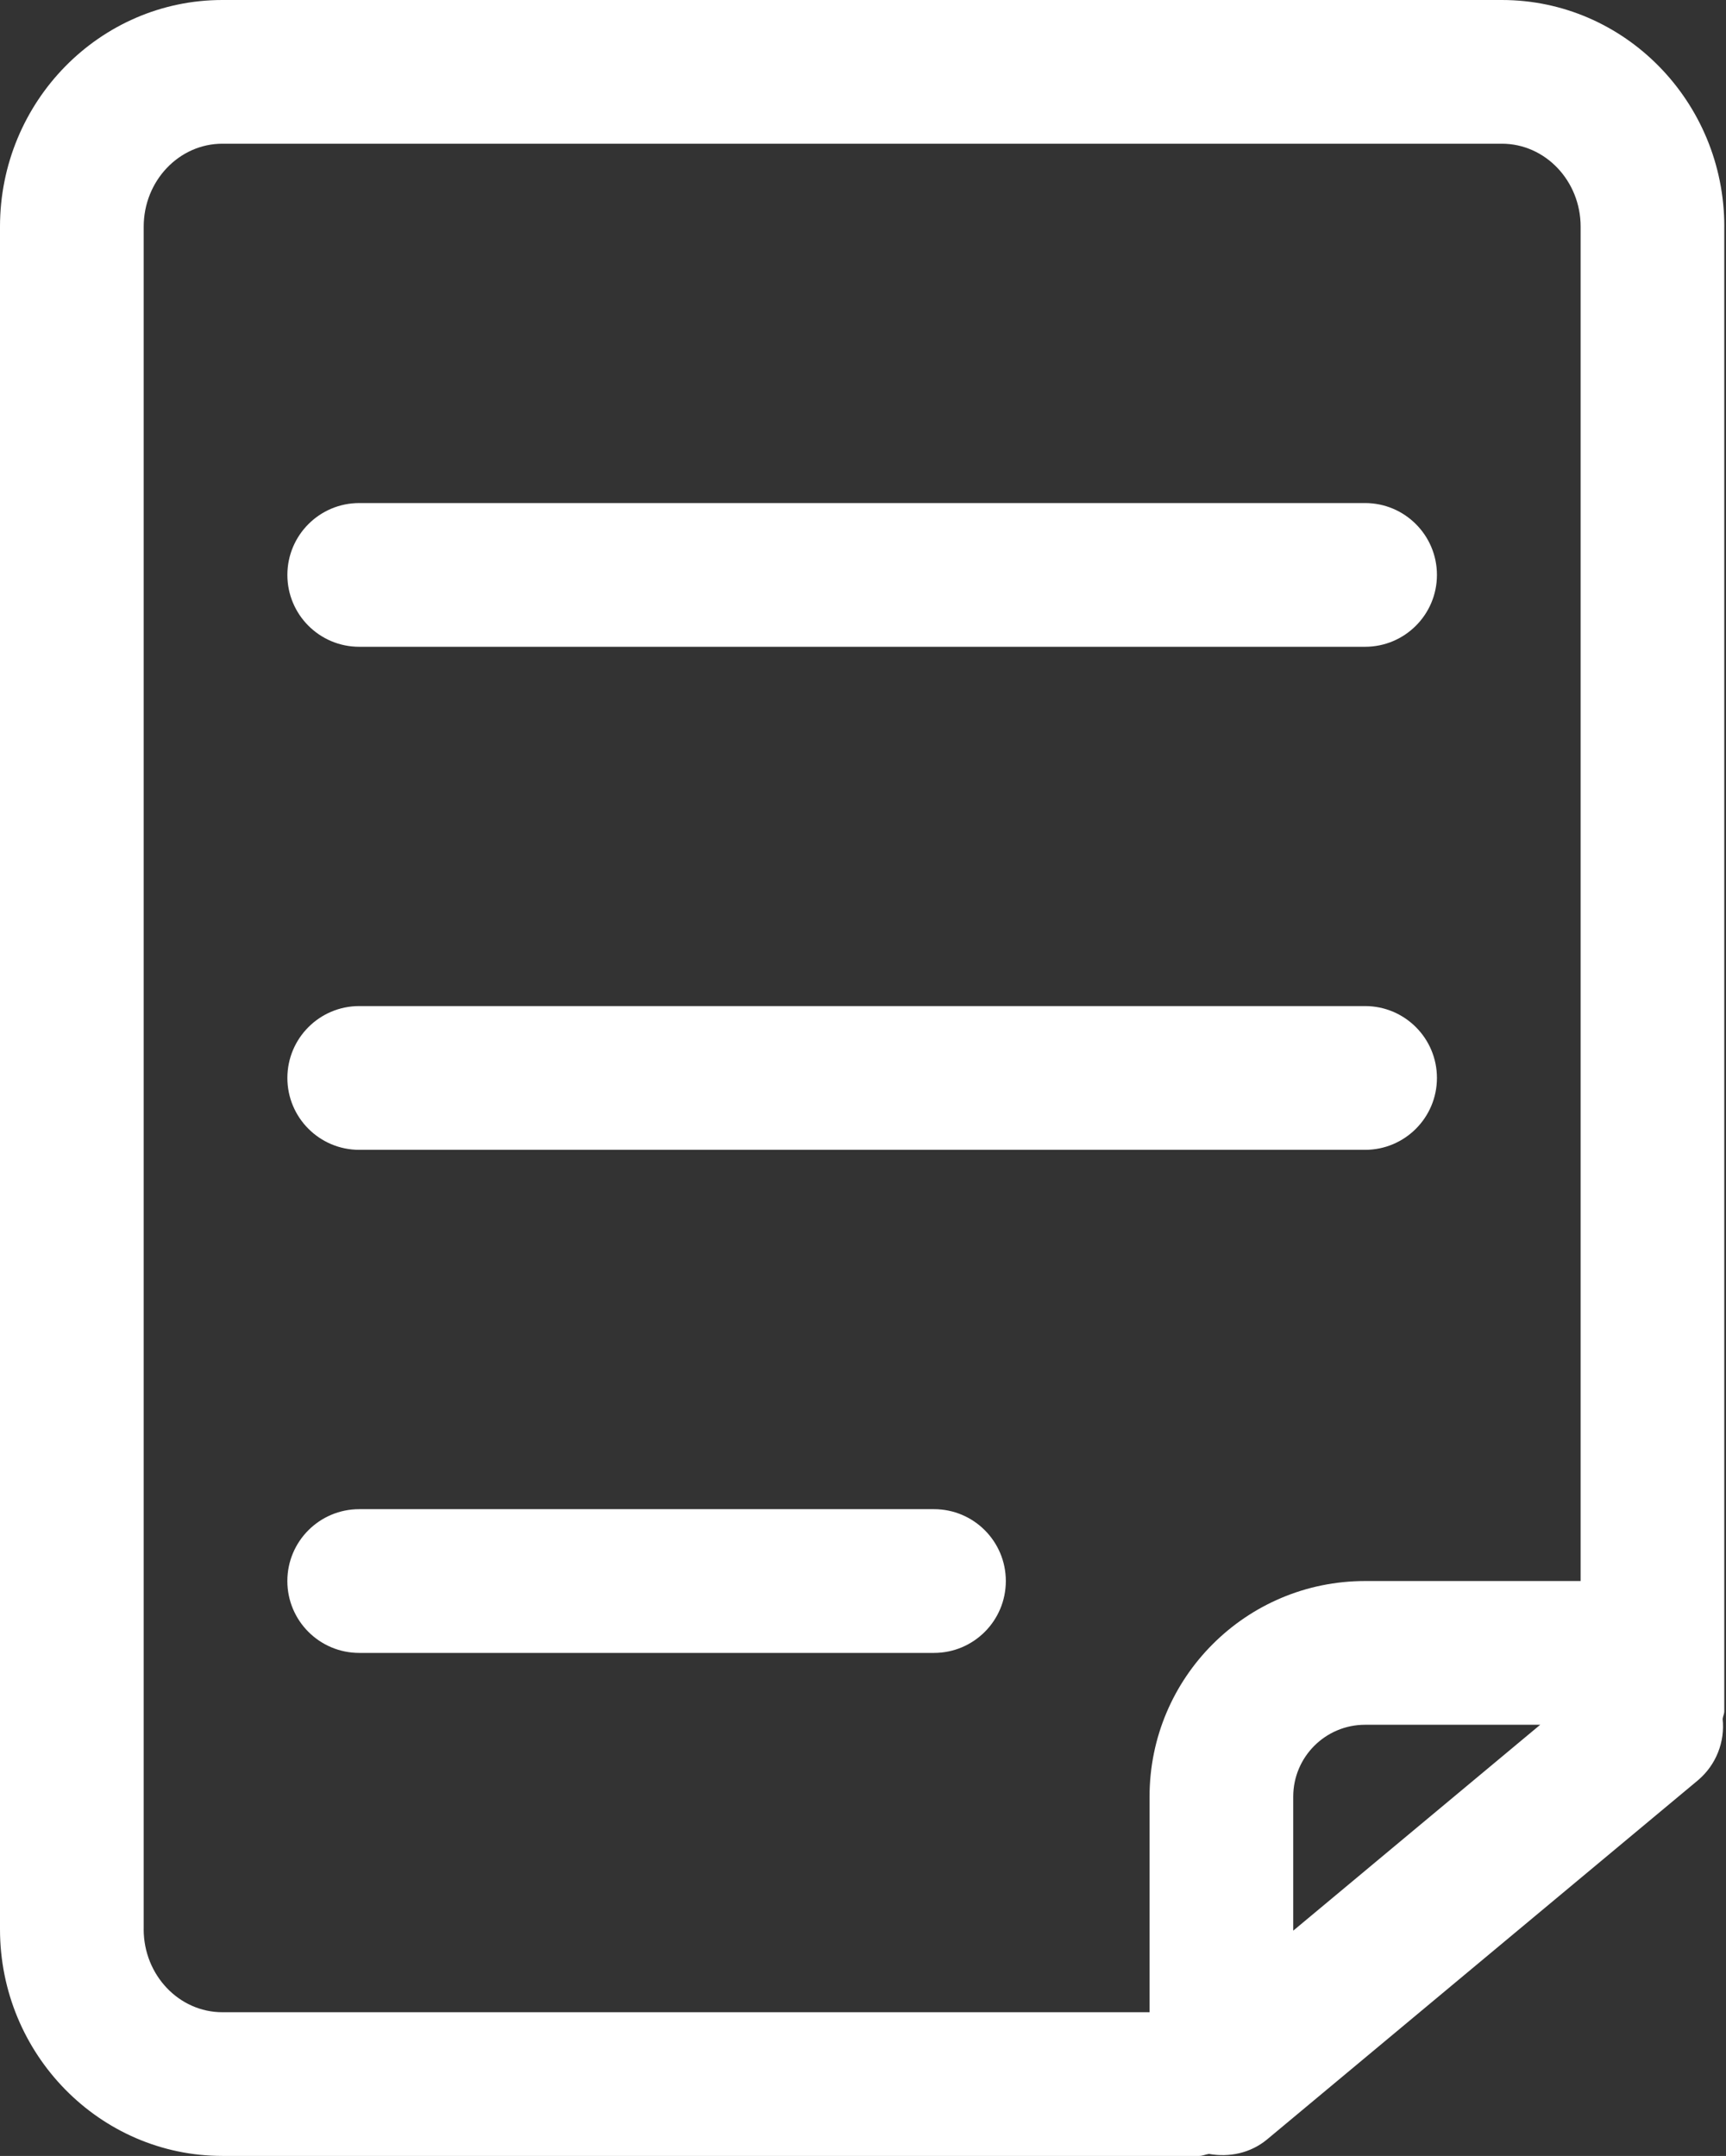 <?xml version="1.0" encoding="UTF-8"?>
<svg id="_图层_1" data-name="图层 1" xmlns="http://www.w3.org/2000/svg" xmlns:xlink="http://www.w3.org/1999/xlink" viewBox="0 0 674.42 842.2">
  <rect x="0" y="0" width="674.42" height="842.2" fill="#333333" stroke="none"/>
  <defs>
    <style>
      .cls-1 {
        fill: none;
      }

      .cls-1, .cls-2 {
        stroke-width: 0px;
      }

      .cls-3 {
        clip-path: url(#clippath);
      }

      .cls-2 {
        fill: #fff;
      }
    </style>
    <clipPath id="clippath">
      <rect class="cls-1" x=".13" width="674.28" height="842.2"/>
    </clipPath>
  </defs>
  <g class="cls-3">
    <path class="cls-2" d="M140.37,252.66h393.02c15.51,0,28.08-12.57,28.08-28.07s-12.57-28.08-28.08-28.08H140.37c-15.5,0-28.08,12.57-28.08,28.08s12.57,28.07,28.08,28.07h0ZM140.37,449.17h393.02c15.51,0,28.08-12.57,28.08-28.08s-12.57-28.08-28.08-28.08H140.37c-15.5,0-28.08,12.57-28.08,28.08s12.57,28.08,28.08,28.08h0ZM364.95,589.54h-224.59c-15.5,0-28.08,12.57-28.08,28.07s12.57,28.08,28.08,28.08h224.59c15.5,0,28.07-12.57,28.07-28.08s-12.57-28.07-28.07-28.07h0ZM364.95,589.54"/>
    <path class="cls-2" d="M673.76,88.54c0-48.82-38.99-88.54-86.91-88.54H86.88C38.99,0,0,39.72,0,88.54v665.11c0,48.82,38.99,88.54,86.88,88.54h381.63c1.38,0,2.55-.59,3.87-.79,7.86,1.4,16.2-.22,22.8-5.72l168.44-140.37c6.9-5.91,10.45-14.83,9.49-23.86.14-1.04.64-1.94.64-3V88.54ZM56.15,753.65V88.54c0-17.85,13.79-32.4,30.74-32.4h499.96c16.98,0,30.77,14.54,30.77,32.4v529.07h-84.22c-46.51,0-84.22,37.71-84.22,84.22v84.22H86.88c-16.95,0-30.74-14.54-30.74-32.4h0ZM601.83,673.76l-96.51,80.43v-52.35c0-15.5,12.57-28.08,28.07-28.08h68.44ZM601.83,673.76"/>
  </g>
</svg>